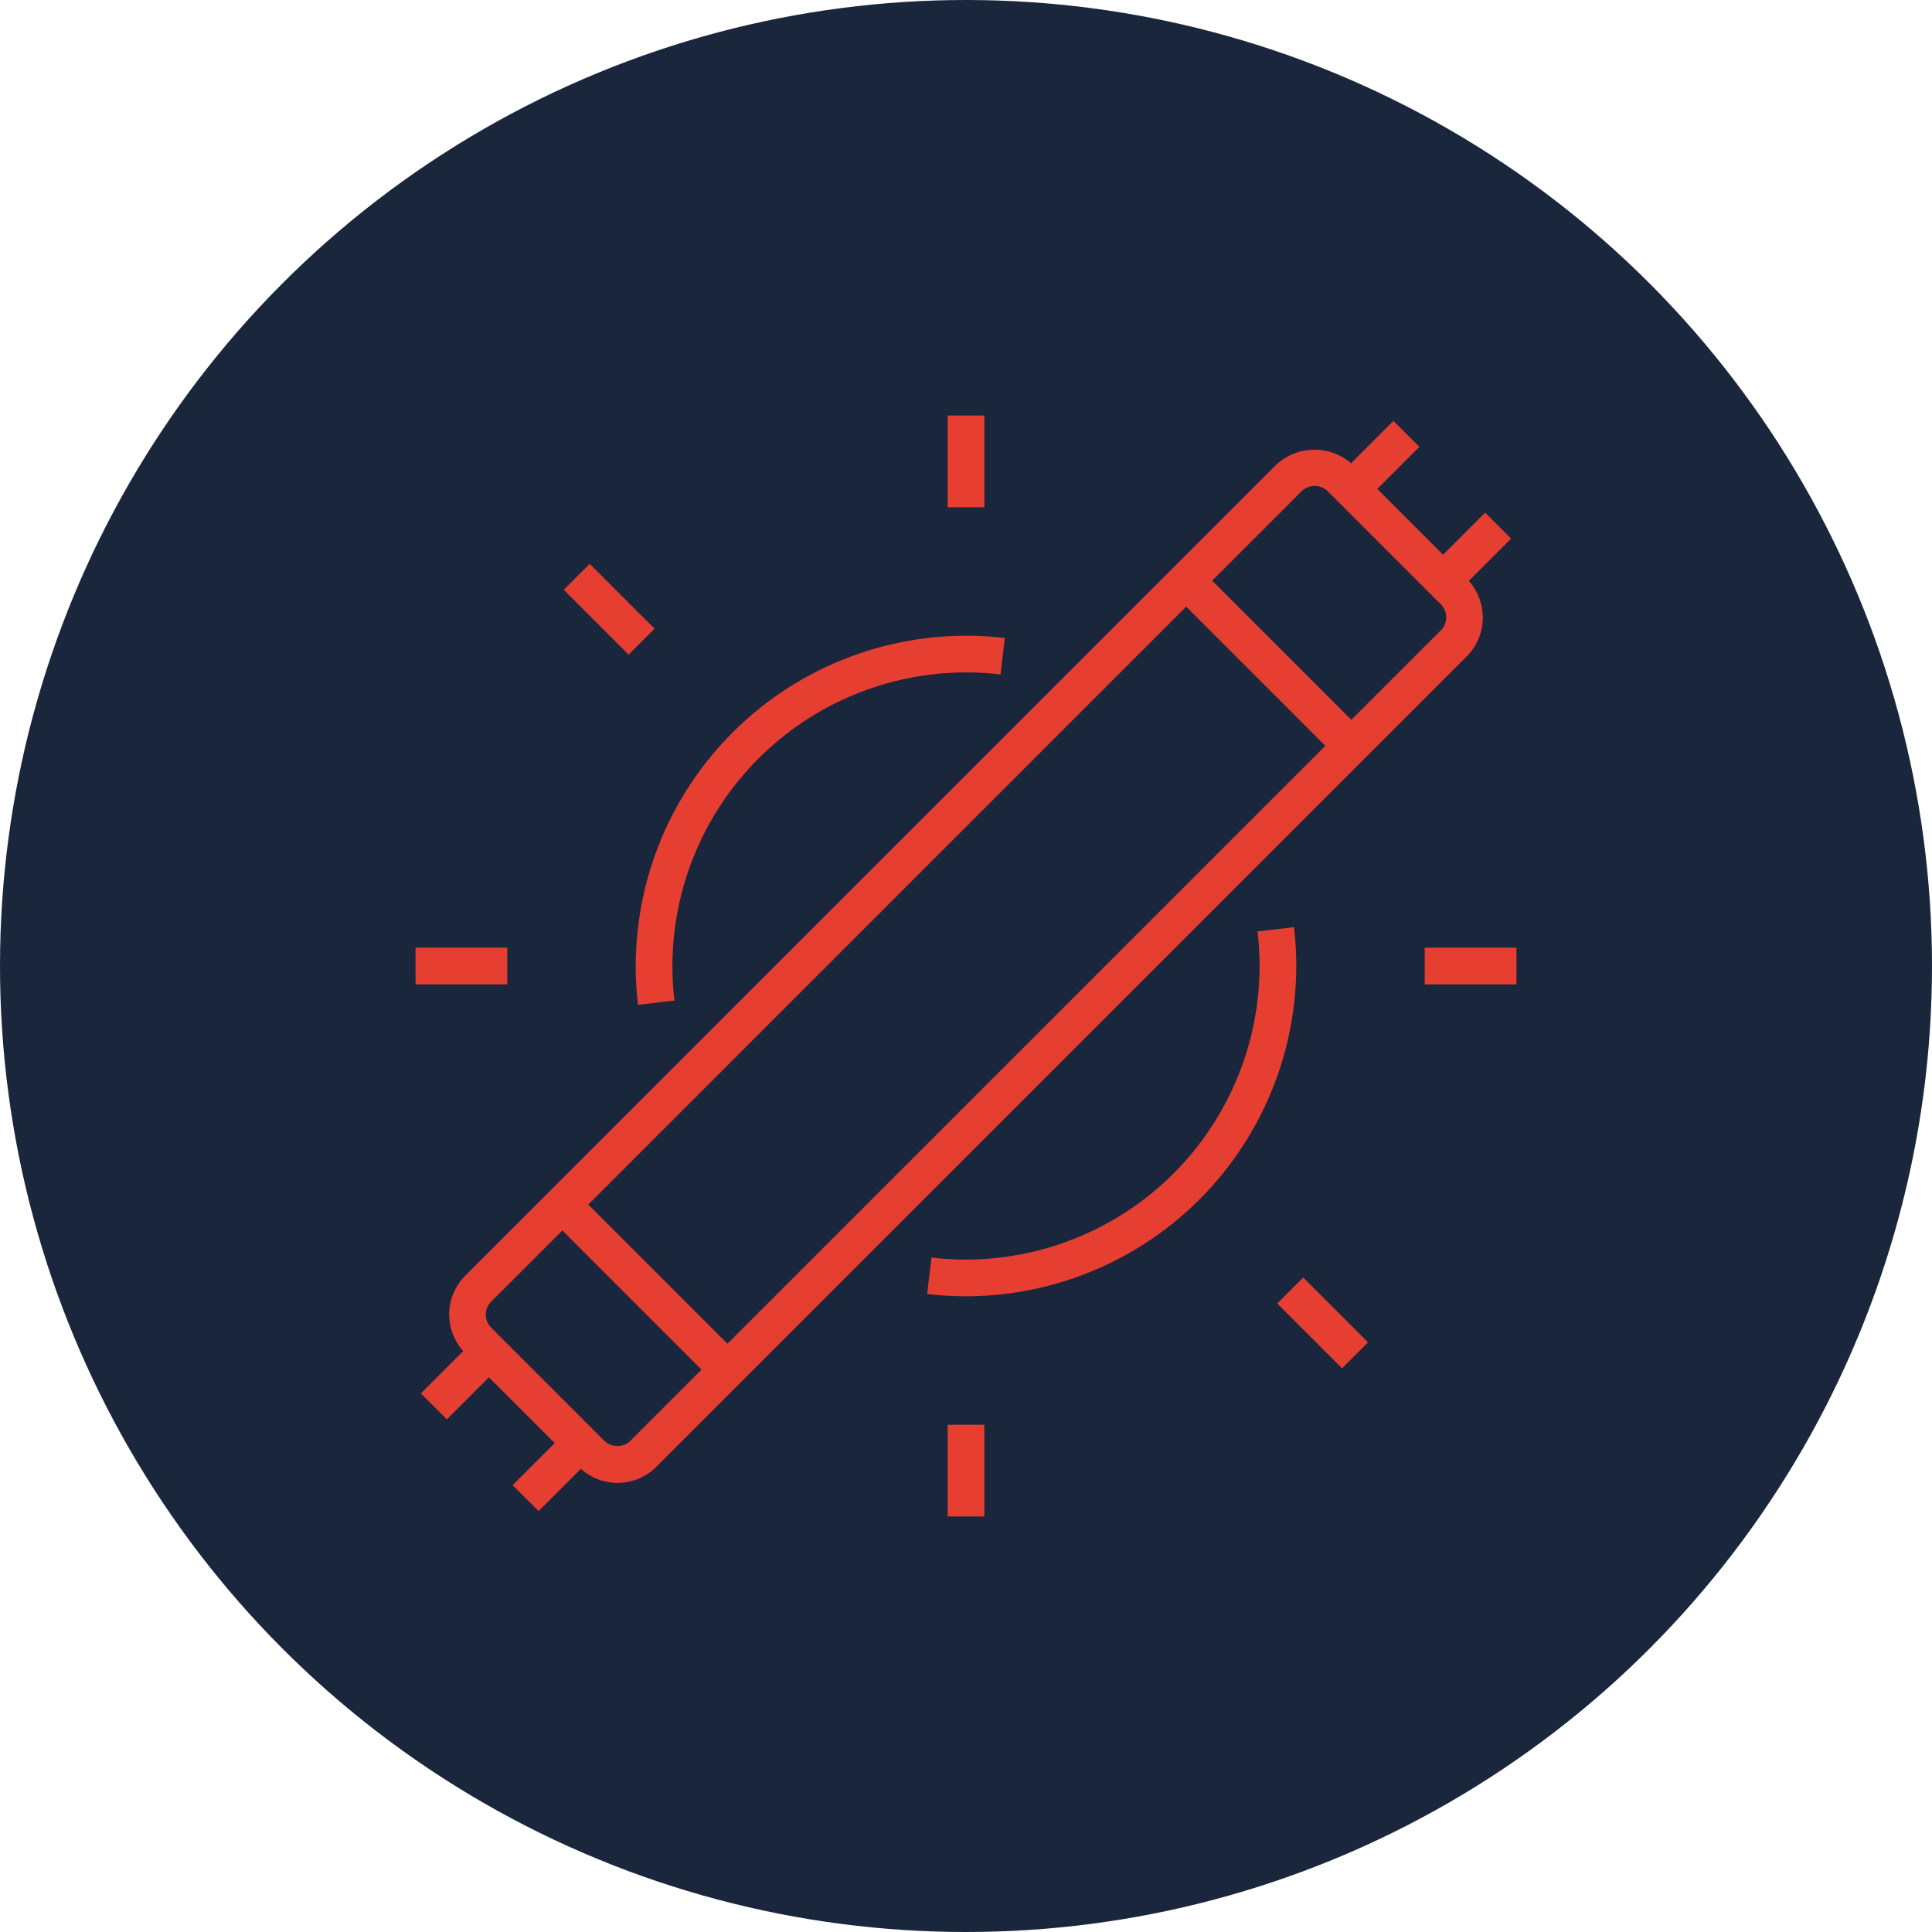 <svg width="102" height="102" viewBox="0 0 102 102" fill="none" xmlns="http://www.w3.org/2000/svg">
<circle cx="51" cy="51" r="51" fill="#1A263C"/>
<path d="M77.546 30.668L79.779 28.435L78.409 27.065L76.188 29.286L72.714 25.812L74.935 23.591L73.565 22.221L71.331 24.455C70.772 23.977 70.056 23.724 69.321 23.743C68.586 23.762 67.885 24.053 67.352 24.56L24.56 67.351C24.038 67.876 23.737 68.581 23.717 69.321C23.698 70.061 23.961 70.78 24.454 71.332L22.221 73.565L23.591 74.935L25.812 72.714L29.286 76.188L27.065 78.409L28.435 79.778L30.668 77.546C31.218 78.043 31.938 78.31 32.679 78.29C33.421 78.271 34.126 77.966 34.649 77.44L77.441 34.648C77.962 34.123 78.263 33.419 78.283 32.679C78.302 31.939 78.039 31.22 77.546 30.668ZM62.625 32.026L69.974 39.375L38.406 70.942L31.058 63.594L62.625 32.026ZM33.278 76.07C33.094 76.247 32.849 76.345 32.594 76.345C32.338 76.345 32.093 76.247 31.909 76.07L25.93 70.091C25.749 69.909 25.647 69.663 25.647 69.406C25.647 69.15 25.749 68.903 25.93 68.721L29.688 64.963L37.036 72.312L33.278 76.07ZM76.07 33.279L71.344 38.005L63.995 30.656L68.722 25.93C68.906 25.753 69.151 25.654 69.407 25.654C69.662 25.654 69.907 25.753 70.091 25.93L76.07 31.909C76.251 32.09 76.353 32.337 76.353 32.593C76.353 32.85 76.251 33.096 76.07 33.279Z" fill="#E73E32"/>
<path d="M50.031 21.938H51.969V26.781H50.031V21.938Z" fill="#E73E32"/>
<path d="M29.763 31.136L31.133 29.766L34.558 33.191L33.188 34.561L29.763 31.136Z" fill="#E73E32"/>
<path d="M21.938 50.031H26.781V51.969H21.938V50.031Z" fill="#E73E32"/>
<path d="M50.031 75.219H51.969V80.062H50.031V75.219Z" fill="#E73E32"/>
<path d="M67.43 68.815L68.8 67.445L72.225 70.87L70.855 72.24L67.43 68.815Z" fill="#E73E32"/>
<path d="M75.219 50.031H80.062V51.969H75.219V50.031Z" fill="#E73E32"/>
<path d="M68.318 48.95L66.394 49.175C66.465 49.781 66.5 50.39 66.5 51C66.495 55.109 64.861 59.049 61.955 61.955C59.049 64.861 55.109 66.495 51 66.5C50.39 66.5 49.781 66.464 49.175 66.394L48.949 68.318C51.395 68.605 53.873 68.372 56.222 67.633C58.571 66.894 60.737 65.666 62.578 64.031C64.419 62.395 65.892 60.388 66.902 58.142C67.912 55.896 68.435 53.462 68.438 51C68.437 50.315 68.398 49.63 68.318 48.95Z" fill="#E73E32"/>
<path d="M33.682 53.05L35.606 52.825C35.535 52.219 35.5 51.61 35.5 51C35.505 46.891 37.139 42.951 40.045 40.045C42.951 37.139 46.891 35.505 51 35.5C51.61 35.5 52.219 35.535 52.824 35.606L53.051 33.682C50.605 33.394 48.126 33.628 45.777 34.367C43.428 35.106 41.262 36.333 39.422 37.969C37.581 39.605 36.107 41.612 35.097 43.858C34.088 46.103 33.565 48.538 33.562 51C33.563 51.685 33.602 52.37 33.682 53.05Z" fill="#E73E32"/>
</svg>
